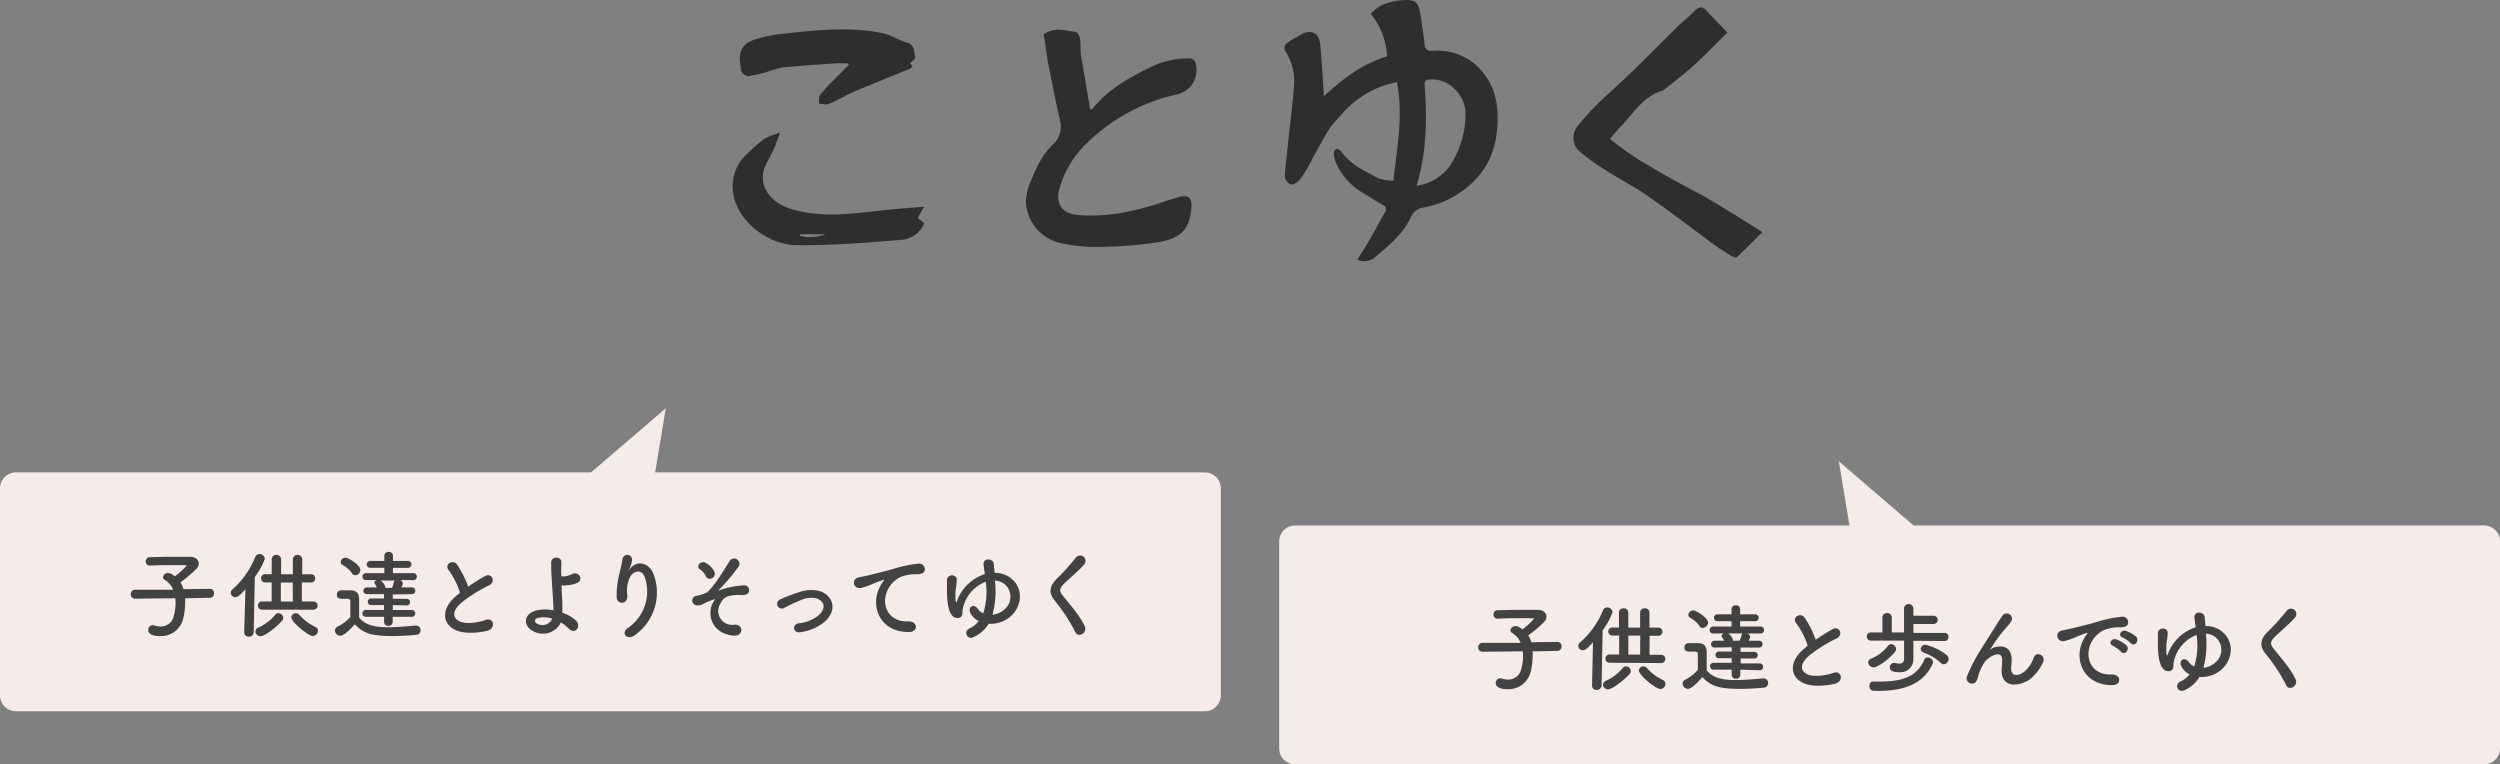 <svg id="レイヤー_1" data-name="レイヤー 1" xmlns="http://www.w3.org/2000/svg" viewBox="0 0 471 144"><rect x="0" y="0" width="471" height="144" fill="#808080" stroke="none"/><defs><style>.cls-1{fill:#f5ebe8;fill-rule:evenodd}.cls-2{fill:#424242}.cls-3{fill:#2e2e2e}</style></defs><path class="cls-1" d="M227 89H123.43l2-12.08L111.35 89H3a3 3 0 0 0-3 3v39a3 3 0 0 0 3 3h224a3 3 0 0 0 3-3V92a3 3 0 0 0-3-3z" id="長方形_7" data-name="長方形 7"/><path class="cls-2" d="M34.88 112.72a8.53 8.53 0 0 1 0 .9 12.8 12.8 0 0 1-.36 2.9 4.3 4.3 0 0 1-4.28 3.33c-1.8 0-2.31-.58-2.31-1.17a.86.86 0 0 1 .85-.89 1.11 1.11 0 0 1 .34.06 4.09 4.09 0 0 0 1.15.18 2.47 2.47 0 0 0 2.47-2 8.6 8.6 0 0 0 .29-3.32l-7.58.08a.79.79 0 0 1-.81-.83.8.8 0 0 1 .83-.85h7.15a3.84 3.84 0 0 0-1.55-1.84.6.6 0 0 1-.36-.52.9.9 0 0 1 1-.78 1.28 1.28 0 0 1 .49.11 4.57 4.57 0 0 1 .75.49 12.62 12.62 0 0 0 2.2-2c0-.07-.09-.1-.31-.1h-1.56c-1.57 0-3.41 0-5 .09a.79.79 0 0 1-.83-.79.8.8 0 0 1 .85-.81c1.11 0 2.5-.06 3.85-.06h3.69c1.01 0 1.61.61 1.61 1.26a1.52 1.52 0 0 1-.44 1 24 24 0 0 1-3 2.54 6.21 6.21 0 0 1 .57 1.3l5-.06a.75.75 0 0 1 .74.83.78.78 0 0 1-.76.85zM46.25 111c-1.1 1.25-1.51 1.5-1.93 1.5a.83.83 0 0 1-.84-.81.85.85 0 0 1 .3-.63 16.06 16.06 0 0 0 4.3-6.12.86.86 0 0 1 .82-.56 1 1 0 0 1 1 .88 13.43 13.43 0 0 1-1.9 3.46l-.2 10.41a.84.84 0 0 1-.91.81.81.81 0 0 1-.89-.78zm2.81 8.86a.92.92 0 0 1-.94-.88.81.81 0 0 1 .54-.74 8.87 8.87 0 0 0 3.17-2.39.81.81 0 0 1 .63-.33.94.94 0 0 1 .9.87.73.73 0 0 1-.2.52c-.93 1.14-3.29 2.97-4.1 2.97zm.36-5a.77.77 0 0 1-.83-.78.76.76 0 0 1 .81-.77h1.78v-3.58H50a.77.77 0 0 1-.82-.78.76.76 0 0 1 .82-.77h1.19v-2.85a.89.89 0 0 1 1.77 0v2.86h2.21v-2.86a.89.89 0 0 1 1.77 0v2.86h1.59a.78.78 0 1 1 0 1.55h-1.66v3.58H59a.78.78 0 0 1 .84.77.8.8 0 0 1-.86.78zm5.72-5.11h-2.23v3.58h2.27zm-.25 6.55a.82.82 0 0 1 .86-.76.83.83 0 0 1 .64.29 9.24 9.24 0 0 0 3 2.27.77.77 0 0 1 .51.72 1 1 0 0 1-1 1c-.9-.05-4.01-2.64-4.01-3.52zM64.11 119.77a1 1 0 0 1-1-1 .78.78 0 0 1 .45-.68 8.62 8.62 0 0 0 2.44-1.83V113.33c0-.47-.22-.52-.83-.52h-.7c-.34 0-1 0-1-.78a.77.77 0 0 1 .75-.81h1.75c1.15 0 1.69.54 1.69 1.69v3.44c1.13 1.44 3 1.82 5.49 1.82 1.8 0 3.76-.2 5.13-.31h.09a.85.85 0 0 1 .87.87.88.88 0 0 1-.91.88c-1.11.11-2.77.22-4.42.22-4.2 0-5.51-.62-7.08-2.22-.9 1.03-2.02 2.16-2.72 2.16zm2.2-11.77a5.24 5.24 0 0 0-1.77-1.56.65.65 0 0 1-.36-.56.92.92 0 0 1 .92-.81c.54 0 2.79 1.39 2.79 2.3a1 1 0 0 1-1 1 .7.7 0 0 1-.58-.37zm7.67 8.2v1a.73.73 0 0 1-.79.71.75.75 0 0 1-.83-.71v-1H69a.65.65 0 1 1 0-1.29h3.35V114h-2.51a.63.63 0 0 1 0-1.25h2.51v-.81H69.1a.64.64 0 1 1 0-1.28H71a3.81 3.81 0 0 0-.38-.67.59.59 0 0 1-.09-.25c0-.21.2-.38.47-.45h-2.14a.66.66 0 0 1 0-1.31h3.55v-1h-2.67a.65.65 0 0 1 0-1.3h2.67v-1a.74.74 0 0 1 .83-.7.72.72 0 0 1 .79.7v1h2.84a.65.65 0 0 1 0 1.3h-2.84v1h3.85a.62.62 0 0 1 .65.64.62.62 0 0 1-.65.67H75.4a.69.69 0 0 1 .48.58.49.49 0 0 1 0 .2c-.07.18-.16.37-.27.59h2a.6.6 0 0 1 .63.63.61.61 0 0 1-.63.65L74 112v.81h2.7a.63.63 0 0 1 0 1.25L74 114v.92h3.67a.65.65 0 0 1 0 1.29zm-2.31-6.83a1.94 1.94 0 0 1 .92 1.26.33.33 0 0 1 0 .13h1.26a5.08 5.08 0 0 0 .36-1.08.4.4 0 0 1 .2-.31zM84.55 107.44c-.94-1.15.83-2.12 1.55-1.1a18.73 18.73 0 0 1 2.11 4.2 32.07 32.07 0 0 1 3.17-2c1.22-.69 2.16 1 .77 1.74a26.86 26.86 0 0 0-5.15 3.21c-1.79 1.51-1.84 2.86-.44 3.55s3.84.16 4.92-.24c1.51-.57 2 1.5.45 2-1.42.39-4.43.75-6.21-.15-2.6-1.31-2.49-4.23.43-6.55.18-.14.34-.29.52-.41a14.6 14.6 0 0 0-2.12-4.25zM100.36 118.86c-1.73-.94-1.76-3 .31-3.73a7.05 7.05 0 0 1 3.58-.14 10.08 10.08 0 0 0 0-1.12c-.21-3.6-.41-5.31-.4-7.89 0-1.28 2-1.19 1.91 0 0 .89-.07 1.71 0 2.6a6.53 6.53 0 0 0 .67 0 4 4 0 0 0 1.33-.41c1.13-.65 2.3.91 1.08 1.6a4.25 4.25 0 0 1-1.14.38c-.39.07-.79.1-1.09.14a3.56 3.56 0 0 1-.8 0c0 1 .09 2.12.13 3.44v1.71a7.5 7.5 0 0 1 2.45 1.35c1.28 1.1 0 2.93-1.26 1.62a7.52 7.52 0 0 0-1.46-1.14 3.77 3.77 0 0 1-5.31 1.59zm.81-2.38a.52.52 0 0 0 0 1 2 2 0 0 0 2.87-.92 4.73 4.73 0 0 0-2.87-.08zM118.36 118.26a8.3 8.3 0 0 0 3.13-9.47c-.6-1.8-2.31-1.13-2.83 0a6 6 0 0 0-.47 3.41c.09 1.74-1.85 1.73-2 .43a15.77 15.77 0 0 1 .42-4.16c.19-.92.54-2.11.68-3.21a.91.91 0 0 1 1.8.17 5.21 5.21 0 0 1-.47 1.67c-.23.49 0 .25.13 0 1.31-1.69 3.65-1 4.39 1.08a9.83 9.83 0 0 1-3.56 11.49c-1.42 1.08-2.74-.42-1.22-1.41zM134.49 113.27c.25-.37.31-.45-.07-.32a17.68 17.68 0 0 0-1.91.81 1.76 1.76 0 0 1-1.56.2.89.89 0 0 1 .19-1.69 8.18 8.18 0 0 0 2.07-.67c1.48-1.3 3.1-4.09 4.16-5.74a1 1 0 1 1 1.7 1 34.62 34.62 0 0 1-3.66 4.28c-.2.18.05.11.13.07a5.43 5.43 0 0 1 .59-.2 16.9 16.9 0 0 1 4-.73.91.91 0 0 1 .92 1.31c-.17.34-.62.61-1.52.5a8.4 8.4 0 0 0-2.08.18 2.12 2.12 0 0 0-1.59 1.23 2.63 2.63 0 0 0 2.54 4.19c1.73-.1 1.73 2.26-.25 2.06-4.15-.41-5.15-4.22-3.66-6.48zm-1.49-4.68a3.34 3.34 0 0 0-1.12-1.33c-.88-.54.16-1.82 1.15-1.17a3.82 3.82 0 0 1 1.59 1.69.93.93 0 0 1-.51 1.17.79.79 0 0 1-1.11-.36zM150.77 119.11c-1.42.23-1.56-1.5-.32-1.68a7 7 0 0 0 3.78-1.51c1.08-1 1.14-1.94.6-2.55-.78-.89-2.2-.87-3.37-.53a30.69 30.69 0 0 0-3.69 1.68.89.89 0 1 1-.78-1.59 33.54 33.54 0 0 1 4.14-1.55c1.52-.37 3.59-.39 4.85.92 1.51 1.57.9 3.57-.74 4.94a9.09 9.09 0 0 1-4.47 1.87zM165.81 110.48a6.31 6.31 0 0 1 .58-.93c.29-.38.2-.36-.14-.25a23.35 23.35 0 0 0-2.27.9c-.58.21-1.08.39-1.62.54-1.59.43-2.06-1.64-.61-1.95.37-.09 1.42-.29 2-.43.89-.22 2.45-.58 4.29-1.1a24.46 24.46 0 0 1 4.91-1.06 1.06 1.06 0 0 1 1.23 1.38c-.11.31-.51.67-1.77.6a8 8 0 0 0-2.68.5 5.12 5.12 0 0 0-2.3 2.11c-1.59 2.65-.38 6.43 3.65 6.28 1.89-.07 2 2.06.09 2-5.45.02-7.32-4.97-5.36-8.59zM183.46 120a.9.9 0 1 1-.88-1.56 4.85 4.85 0 0 0 1.82-1.44 3.39 3.39 0 0 1-1.53-1.42c-.65-1.19.57-2 1.38-.85a2.32 2.32 0 0 0 1 .81 13.29 13.29 0 0 0 .45-5.94 6.92 6.92 0 0 0-4.32 5.19c-.12.54.11 1.26-.54 1.56a1.29 1.29 0 0 1-1.55-.52c-.66-.83-.9-2.74-.88-4.63v-1.87c0-1.26 1.89-1.19 1.85-.09a11.44 11.44 0 0 1-.21 1.8 12.57 12.57 0 0 0 0 2.25c.06.25.13.22.22 0a8.31 8.31 0 0 1 5.27-5.13c-.09-.63-.16-1.2-.23-1.71-.18-1.46 1.8-1.26 1.91-.27.05.52.11 1.1.18 1.73a5.05 5.05 0 0 1 2.77.81c2.63 1.82 2.49 5.11.49 7.17a5.72 5.72 0 0 1-4.4 1.62 6.08 6.08 0 0 1-2.8 2.49zm3.55-4.19a4 4 0 0 0 2.32-1.07 3.11 3.11 0 0 0 0-4.64 3.27 3.27 0 0 0-1.88-.72 17.44 17.44 0 0 1-.45 6.4zM202.6 119.11a32.85 32.85 0 0 0-3.81-5.85c-1.19-1.39-1.19-2.67.21-4.13a42.18 42.18 0 0 0 3.69-4.07 1 1 0 1 1 1.61 1.23c-.9 1.1-2.81 2.66-3.93 3.78-.77.77-.81 1.31-.22 2.05 1.81 2.25 3.34 3.95 4.22 5.87.56 1.21-1.19 2.27-1.77 1.12z"/><path class="cls-1" d="M468 99H360.52l-14.08-12.08 2 12.08H244a3 3 0 0 0-3 3v39a3 3 0 0 0 3 3h224a3 3 0 0 0 3-3v-39a3 3 0 0 0-3-3z" id="長方形_7_のコピー" data-name="長方形 7 のコピー"/><path class="cls-2" d="M288.75 122.72a6.41 6.41 0 0 1 0 .9 12.8 12.8 0 0 1-.36 2.9 4.31 4.31 0 0 1-4.29 3.33c-1.8 0-2.3-.58-2.3-1.17a.86.86 0 0 1 .84-.89 1.06 1.06 0 0 1 .34.06 4.21 4.21 0 0 0 1.16.18 2.46 2.46 0 0 0 2.46-2 8.66 8.66 0 0 0 .35-2.4 6.77 6.77 0 0 0-.06-.92l-7.58.08a.79.79 0 0 1-.81-.83.8.8 0 0 1 .83-.85h7.15a3.74 3.74 0 0 0-1.55-1.84.6.6 0 0 1-.36-.52.9.9 0 0 1 1-.78 1.28 1.28 0 0 1 .49.11 4.64 4.64 0 0 1 .76.49 12.89 12.89 0 0 0 2.19-2c0-.07-.09-.1-.3-.1h-1.57c-1.57 0-3.4 0-4.95.09a.78.78 0 0 1-.82-.79.79.79 0 0 1 .84-.81c1.12 0 2.5-.06 3.86-.06h3.69c1.01 0 1.6.61 1.6 1.26a1.55 1.55 0 0 1-.43 1 24.15 24.15 0 0 1-3 2.54 6.79 6.79 0 0 1 .58 1.3l4.95-.06a.75.75 0 0 1 .73.83.78.78 0 0 1-.75.85zM300.12 121c-1.1 1.25-1.51 1.5-1.92 1.5a.81.81 0 0 1-.54-1.44A16.28 16.28 0 0 0 302 115a.84.84 0 0 1 .81-.56 1 1 0 0 1 1 .88 13.63 13.63 0 0 1-1.87 3.44l-.2 10.41a.86.86 0 0 1-.92.81.8.8 0 0 1-.88-.78zm2.81 8.86a.92.92 0 0 1-.93-.86.83.83 0 0 1 .54-.74 8.78 8.78 0 0 0 3.17-2.39.81.81 0 0 1 .63-.33.94.94 0 0 1 .9.87.76.76 0 0 1-.19.52c-.95 1.12-3.31 2.95-4.12 2.95zm.36-5a.77.77 0 0 1-.83-.78.76.76 0 0 1 .81-.77h1.78v-3.58h-1.18a.77.77 0 0 1-.87-.73.76.76 0 0 1 .83-.77h1.18v-2.85a.79.79 0 0 1 .88-.77.8.8 0 0 1 .88.77v2.86H309v-2.86a.79.79 0 0 1 .88-.77.8.8 0 0 1 .88.77v2.86h1.58a.78.78 0 1 1 0 1.55h-1.56v3.58h2.12a.78.78 0 0 1 .85.77.8.8 0 0 1-.87.78zm5.73-5.11h-2.24v3.58H309zm-.26 6.55a.86.86 0 0 1 1.5-.47 9.28 9.28 0 0 0 3 2.27.76.76 0 0 1 .5.72 1 1 0 0 1-.95 1c-.93-.05-4.05-2.64-4.05-3.52zM318 129.77a1 1 0 0 1-1-1 .78.78 0 0 1 .45-.68 8.53 8.53 0 0 0 2.42-1.88V123.28c0-.47-.21-.52-.83-.52h-.7c-.34 0-1 0-1-.78a.78.78 0 0 1 .76-.81h1.75c1.15 0 1.69.54 1.69 1.69v3.44c1.14 1.44 3 1.82 5.49 1.82 1.8 0 3.77-.2 5.13-.31h.1a.85.85 0 0 1 .86.87.88.88 0 0 1-.9.88c-1.12.11-2.77.22-4.43.22-4.2 0-5.51-.62-7.08-2.22-.91 1.08-2.02 2.21-2.71 2.21zm2.2-11.81a5.31 5.31 0 0 0-1.76-1.56.63.63 0 0 1-.36-.56.91.91 0 0 1 .92-.84c.54 0 2.8 1.39 2.8 2.3a1.05 1.05 0 0 1-1 1 .72.72 0 0 1-.62-.3zm7.67 8.2v1a.73.73 0 0 1-.79.71.75.75 0 0 1-.83-.71v-1h-3.35a.65.65 0 1 1 0-1.29h3.35V124h-2.5a.63.63 0 0 1 0-1.25h2.5v-.81L323 122a.64.64 0 1 1 0-1.28h1.82a4.57 4.57 0 0 0-.38-.67.48.48 0 0 1-.09-.25c0-.21.2-.38.47-.45h-2.15a.66.66 0 0 1 0-1.31h3.55v-1h-2.66a.65.65 0 0 1 0-1.3h2.66v-1a.74.74 0 0 1 .83-.7.72.72 0 0 1 .79.7v1h2.85a.65.65 0 0 1 0 1.3h-2.85v1h3.86a.61.61 0 0 1 .64.64.62.62 0 0 1-.64.67h-2.49a.7.7 0 0 1 .49.58.38.38 0 0 1 0 .2c-.07.18-.16.37-.27.59h2a.6.6 0 0 1 .63.63.61.61 0 0 1-.63.65h-3.51v.81h2.7a.63.63 0 0 1 0 1.25h-2.68v.92h3.67a.65.65 0 0 1 0 1.29zm-2.3-6.83a2 2 0 0 1 .91 1.26.33.33 0 0 1 0 .13h1.26a4.16 4.16 0 0 0 .36-1.08.4.4 0 0 1 .2-.31zM338.42 117.44c-.93-1.15.83-2.12 1.55-1.1a17.93 17.93 0 0 1 2.11 4.2 33.29 33.29 0 0 1 3.17-2c1.22-.69 2.16 1 .77 1.74a27.18 27.18 0 0 0-5.11 3.19c-1.78 1.51-1.84 2.86-.43 3.55 1.26.63 3.83.16 4.91-.24 1.52-.57 2.06 1.5.45 2-1.42.39-4.43.75-6.21-.15-2.59-1.31-2.48-4.23.43-6.55.18-.14.35-.29.52-.41a14.35 14.35 0 0 0-2.16-4.23zM360.48 120.72v3.56a2.44 2.44 0 0 1-2.72 2.36c-.84 0-1.71-.13-1.71-.92a.79.79 0 0 1 .74-.83.55.55 0 0 1 .18 0 4.46 4.46 0 0 0 .88.13c.54 0 .88-.24.88-1v-3.33h-6.17a.77.77 0 1 1 0-1.53h2.09v-2.83a.81.81 0 0 1 .88-.83.83.83 0 0 1 .88.83v2.83h2.31v-4.47a.83.83 0 0 1 .86-.88.87.87 0 0 1 .9.88V116h3.8a.78.78 0 0 1 0 1.56h-3.8v1.68h5.91a.7.7 0 0 1 .7.75.71.71 0 0 1-.7.78zm-7.51 5a1 1 0 0 1-1-.92.84.84 0 0 1 .6-.74 7.5 7.5 0 0 0 3.13-2.39.72.72 0 0 1 .6-.31 1 1 0 0 1 .93.92.76.76 0 0 1-.18.49c-1.14 1.44-3.32 2.97-4.05 2.97zm.76 4.43h-.74a.84.84 0 0 1-.79-.92c0-.43.23-.82.68-.82h1.25c4.23 0 7.06-.93 8.39-4.1a.69.69 0 0 1 .66-.45 1 1 0 0 1 1 .86.78.78 0 0 1-.07.33c-1.63 3.55-4.92 5.12-10.38 5.12zm11.92-5.27a9.77 9.77 0 0 0-3.22-1.93.73.73 0 0 1-.56-.69.84.84 0 0 1 .86-.79 10.11 10.11 0 0 1 4.09 2 .9.9 0 0 1 .29.68 1 1 0 0 1-.86 1 .86.86 0 0 1-.6-.25zM377.11 126.35c0-.82.12-1.33.09-2.14-.09-2-2.83-.3-3.33.6a9.21 9.21 0 0 0-1.14 2.44c-.32 1.39-.72 1.48-1.08 1.53a1 1 0 0 1-1.06-1.38 31.85 31.85 0 0 1 2.88-5.46c1-1.62 2-3.15 2.86-4.55.31-.51.8-1.14 1-1.5a1 1 0 0 1 1.68 1 4.91 4.91 0 0 1-.42.63l-.52.61a27.7 27.7 0 0 0-1.91 2.39c-.46.67-.82 1.24-1.22 1.84-.13.18-.07.14.05 0 .65-.58 3.77-1.43 4 1.62.05.7-.09 1.31-.09 2 0 1.6 1.55 1.4 2.61.45a6.21 6.21 0 0 0 1.64-2.52c.52-1.34 2.41-.42 1.73.93a8.87 8.87 0 0 1-2.27 3c-1.94 1.52-5.54 1.92-5.5-1.49zM392.54 120.48a5.57 5.57 0 0 1 .58-.93c.29-.38.2-.36-.15-.25a23.13 23.13 0 0 0-2.26.9c-.58.21-1.08.39-1.63.54-1.58.43-2.07-1.64-.62-1.95.37-.09 1.42-.29 2-.43.89-.22 2.47-.58 4.31-1.1a24.29 24.29 0 0 1 4.89-1.06 1.06 1.06 0 0 1 1.23 1.38c-.11.31-.51.67-1.77.6a7.88 7.88 0 0 0-2.66.5 5.17 5.17 0 0 0-2.32 2.11c-1.59 2.65-.38 6.43 3.65 6.28 1.89-.07 2 2.06.11 2-5.45.02-7.32-4.97-5.36-8.59zm5.55 1.19c-1-.41-.24-1.53.65-1.2a6 6 0 0 1 1.89 1.13c.73.79-.38 1.94-1 1.21a6.7 6.7 0 0 0-1.54-1.14zm1.82-1.56c-1-.38-.27-1.53.61-1.25a6.2 6.2 0 0 1 1.91 1.08c.75.76-.31 2-1 1.23a6.23 6.23 0 0 0-1.52-1.06zM411.59 130a.9.9 0 1 1-.88-1.56 4.74 4.74 0 0 0 1.81-1.39 3.44 3.44 0 0 1-1.52-1.45c-.64-1.19.58-2 1.39-.85a2.21 2.21 0 0 0 1 .81 13.44 13.44 0 0 0 .45-5.94 6.91 6.91 0 0 0-4.32 5.19c-.13.54.11 1.26-.54 1.56a1.29 1.29 0 0 1-1.55-.52c-.67-.83-.9-2.74-.88-4.63v-1.87c0-1.26 1.89-1.19 1.85-.09a12.8 12.8 0 0 1-.22 1.8 11.88 11.88 0 0 0 0 2.25c.05.25.13.22.22 0a8.28 8.28 0 0 1 5.27-5.13c-.09-.63-.16-1.2-.23-1.71-.18-1.46 1.8-1.26 1.91-.27.05.52.1 1.1.18 1.73a5.05 5.05 0 0 1 2.77.81c2.63 1.82 2.48 5.11.48 7.17a5.68 5.68 0 0 1-4.39 1.62 6.08 6.08 0 0 1-2.8 2.47zm3.54-4.19a4 4 0 0 0 2.33-1.07 3.1 3.1 0 0 0 0-4.64 3.27 3.27 0 0 0-1.87-.72 17.45 17.45 0 0 1-.46 6.4zM430.73 129.11a32.33 32.33 0 0 0-3.82-5.85c-1.19-1.39-1.19-2.67.22-4.13a43.53 43.53 0 0 0 3.69-4.07 1 1 0 1 1 1.6 1.23c-.9 1.1-2.81 2.66-3.92 3.78-.78.77-.81 1.31-.22 2.05 1.8 2.25 3.33 3.95 4.21 5.87.56 1.21-1.18 2.27-1.76 1.12z"/><path class="cls-3" d="M270 9.57c-.95.1-1.53-.19-1.62-1.24-.19-1.81-.48-3.72-.76-5.53-.39-2.48-1-2.95-3.44-2.76-2.28.19-4.38.76-5.91 2.57a13.87 13.87 0 0 1 3.05 8c-4.67 1.43-8.29 4.19-11.91 7.53-.19-3.43-.38-6.58-.67-9.72-.19-2.2-1.72-3-3.62-1.91-.77.48-1.62.86-2.39 1.43-.57.38-1 .86-.57 1.72a10.26 10.26 0 0 1 1.62 6.67c-.28 3.62-.76 7.25-1.14 10.87-.19 2-.48 4-.57 6a1.87 1.87 0 0 0 1 1.52c.38.19 1.24-.28 1.62-.67a15 15 0 0 0 1.72-2.57c1.33-2.38 2.57-4.86 4-7.15.76-1.14 1.81-2.1 2.67-3.15a18.3 18.3 0 0 1 10.11-5.72c1.23 6.39 0 12.4-.67 18.59a9.87 9.87 0 0 1-2.86-.47c-2.58-1.43-5.34-2.58-7.06-5.15a1.42 1.42 0 0 0-.86-.38 1 1 0 0 0-.47.76 6 6 0 0 0 .67 2.38 12.44 12.44 0 0 0 4.67 5.06c1.33.76 2.57 1.62 3.91 2.38a.89.89 0 0 1 .38 1.43c-1.05 1.81-2 3.62-3.05 5.43-.67 1.15-1.43 2.29-2.1 3.44a3.1 3.1 0 0 0 3.43-.58c2.58-2.19 5.24-4.38 6.67-7.53a3 3 0 0 1 2.29-1.71 20 20 0 0 0 4.77-1.53c5-2.67 8.29-6.48 9.06-12.39.47-4.2.19-8.11-2.58-11.54A10.93 10.93 0 0 0 270 9.57m6.1 12.49a17.85 17.85 0 0 1-2.86 9.06 9.37 9.37 0 0 1-6.36 3.88c1.91-6.29 2-12.59 1.53-18.88-.1-.86.28-1.14 1-1.14 3.62-.29 7 3.14 6.67 7M205.1 26.64a35.17 35.17 0 0 1 16.69-8.87 4.64 4.64 0 0 0 3.53-5.53 1.26 1.26 0 0 0-1.43-1.24 16.45 16.45 0 0 0-6.49 1.34c-4.29 2.09-8.48 4.29-11.53 8.1-.1.1-.19.1-.48.19-.57-3.43-1.14-6.77-1.72-10.1-.19-1 0-2.2-.19-3.25-.09-.47-.48-1.28-.85-1.28-1.91-.19-3.91-1-6 .48.29 1.62.48 3.33.76 5.05.76 3.72 1.43 7.34 2.29 11.06a4.52 4.52 0 0 1-1.24 4.57c-2.29 2.1-3.43 5-4.58 7.82a9.71 9.71 0 0 0-.57 3.24 8.37 8.37 0 0 0 6.77 7.63 30 30 0 0 0 7.15.67 84.67 84.67 0 0 0 10.87-.86c4.58-.76 6.1-2.57 6.39-6.67.09-1.72-.57-2.29-2.19-1.91-.77.19-1.53.48-2.29.67-5.44 1.9-11 3.24-16.78 2.76-3-.19-4.39-2-3.63-4.86a18.79 18.79 0 0 1 5.53-9M308.17 29.69a56.78 56.78 0 0 1-4.87-3.53c.76-.86 1.53-1.81 2.39-2.67 2.19-2.38 4-5.34 7.43-6.39.38-.09.67-.47 1-.66 1.9-1.53 3.91-3.06 5.72-4.77s3.62-3.62 5.62-5.53c-1.43-1.43-2.76-2.86-4-4.2-.77-.76-1.34-.66-2.1 0-.95 1-2 1.91-3 2.77-4.36 4.29-8.67 8.77-13.25 12.87a51.56 51.56 0 0 0-5.91 6.2 3.47 3.47 0 0 0 .19 4.57 36.44 36.44 0 0 0 5 3.63c2.57 1.71 5.34 3.05 7.91 4.86 4.2 2.86 8.2 6 12.3 9 1.24 1 2.58 1.72 3.91 2.57.19.1.67.2.76 0 1.53-1.43 3-2.95 4.77-4.67-3.91-2.48-7.44-4.67-11-6.77-4.39-2.28-8.68-4.67-12.87-7.24M141.51 14.24a18 18 0 0 0 3.15-.76 21.28 21.28 0 0 1 2.67-.76c3.24-.29 6.58-.57 9.82-.76a23.78 23.78 0 0 1 2.67 0c0 .09.09.19.09.28l-3.52 3.53a23.19 23.19 0 0 0-2 2.29 7.12 7.12 0 0 0-.09 1.43 7.79 7.79 0 0 0 1.43.19 7.58 7.58 0 0 0 1.33-.48c1.53-.76 3-1.62 4.68-2.29 3.24-1.33 6.48-2.67 9.82-4a1.24 1.24 0 0 1 .38-.38 3 3 0 0 0-.48-.57c.38-.48 1-.86 1-1.15-.28-1.05-.09-2.29-1.52-2.76-1.62-.48-3-1.43-4.67-1.81-6.2-1.24-12.4-.58-18.5.09a25 25 0 0 0-5.91 1.24c-2.19.76-2.86 2.67-2.29 5a1.55 1.55 0 0 0 2 1.71M174.12 38.94c-2.48.19-4.67.38-6.77.57-6.2.67-12.3 1.71-18.49-.19-3.63-1.15-6.68-4.58-4.3-8.87a17.06 17.06 0 0 0 1-1.91c.48-1 .86-2.09 1.43-3.52a14.81 14.81 0 0 0-2.86 1.05 28.27 28.27 0 0 0-4.39 4 8.2 8.2 0 0 0-1.52 6.77c1 5.15 6.67 9.25 11.72 9.34 6.68.1 13.35-.47 20-1a5.09 5.09 0 0 0 4.2-3.15c-.48-.38-.86-.66-1.24-.95.38-.67.67-1.24 1.24-2.19m-23.45 5.53v-.29h4.86a7.91 7.91 0 0 1-4.86.29"/></svg>